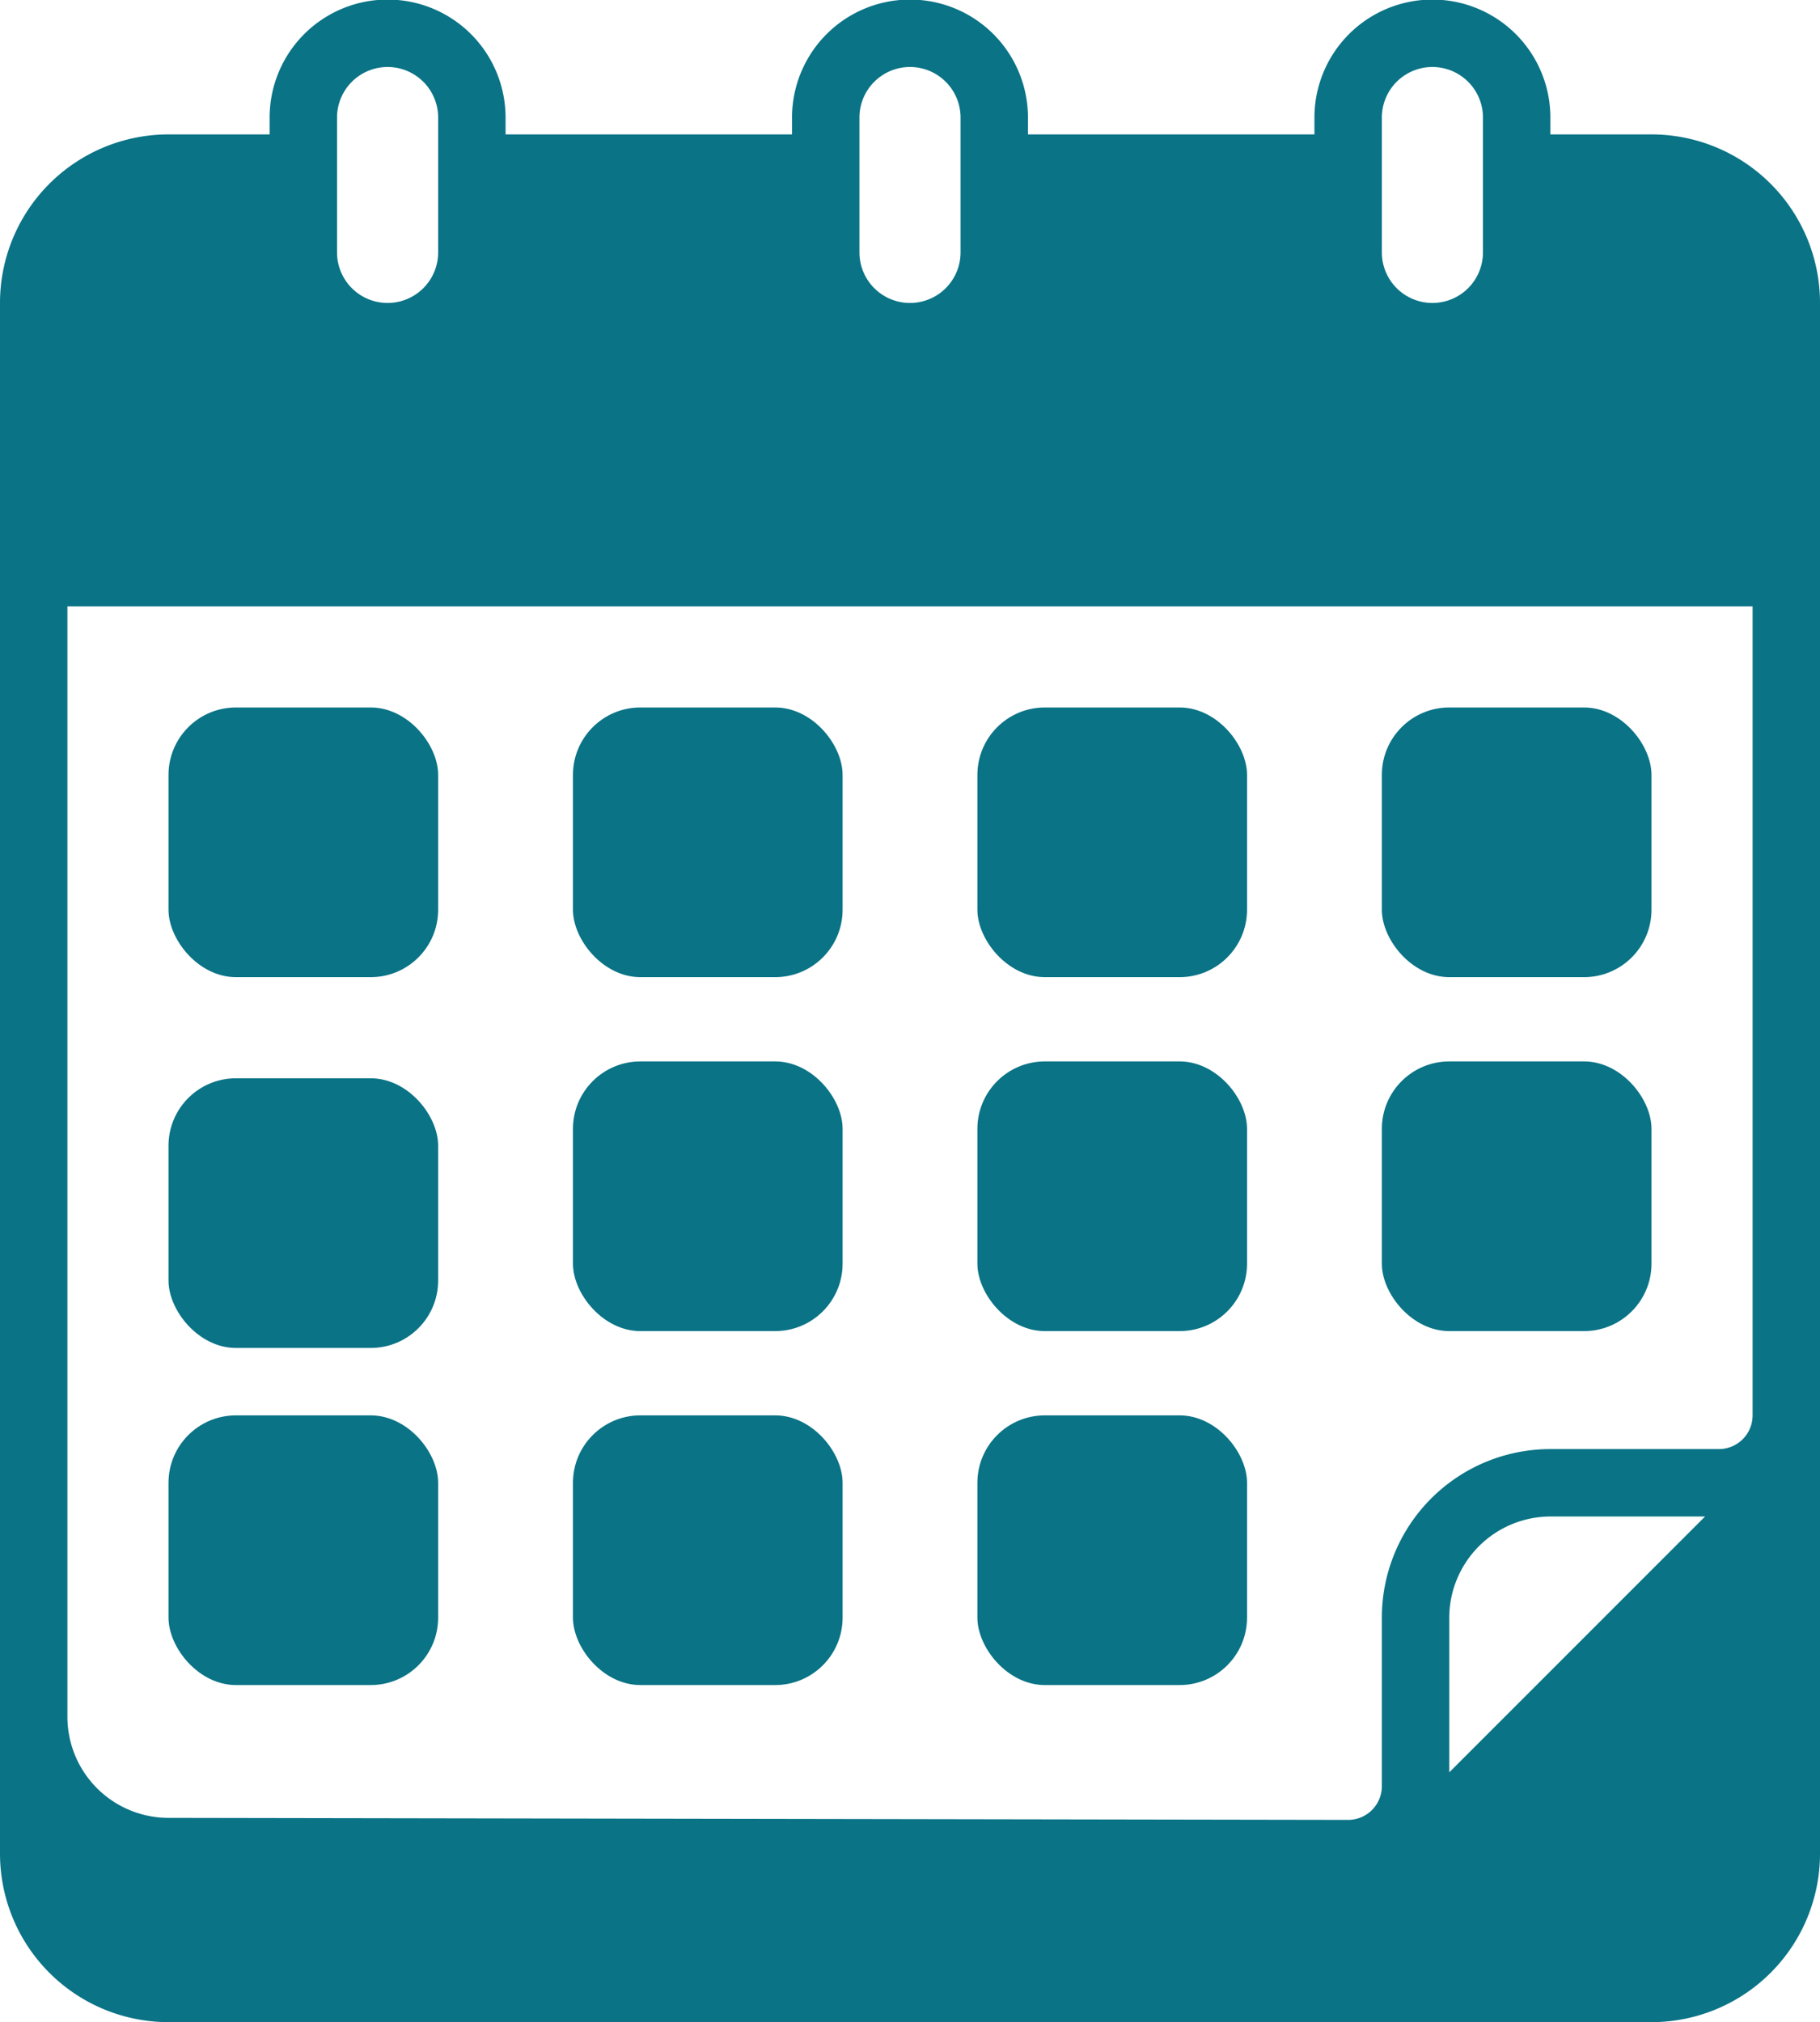 <?xml version="1.0" encoding="UTF-8" standalone="no"?><svg xmlns="http://www.w3.org/2000/svg" xmlns:xlink="http://www.w3.org/1999/xlink" fill="#0a7386" height="479.9" preserveAspectRatio="xMidYMid meet" version="1" viewBox="40.0 16.1 432.0 479.9" width="432" zoomAndPan="magnify"><g><g data-name="Glyph" id="change1_1"><rect fill="inherit" height="64" rx="16" width="64" x="80" y="184"/><rect fill="inherit" height="64" rx="16" width="64" x="176" y="184"/><rect fill="inherit" height="64" rx="16" width="64" x="272" y="184"/><rect fill="inherit" height="64" rx="16" width="64" x="368" y="184"/><rect fill="inherit" height="64" rx="16" width="64" x="80" y="272"/><rect fill="inherit" height="64" rx="16" width="64" x="176" y="268"/><rect fill="inherit" height="64" rx="16" width="64" x="272" y="268"/><rect fill="inherit" height="64" rx="16" width="64" x="368" y="268"/><rect fill="inherit" height="64" rx="16" width="64" x="80" y="352"/><rect fill="inherit" height="64" rx="16" width="64" x="176" y="352"/><rect fill="inherit" height="64" rx="16" width="64" x="272" y="352"/><path d="M432,48H408V44a28,28,0,0,0-56,0v4H284V44a28,28,0,0,0-56,0v4H160V44a28,28,0,0,0-56,0v4H80A40,40,0,0,0,40,88V456a40,40,0,0,0,40,40H432a40,40,0,0,0,40-40V88A40,40,0,0,0,432,48Zm-64-4a12,12,0,0,1,24,0V76a12,12,0,0,1-24,0ZM244,44a12,12,0,0,1,24,0V76a12,12,0,0,1-24,0ZM120,44a12,12,0,0,1,24,0V76a12,12,0,0,1-24,0ZM384,436.72V400a24.07,24.07,0,0,1,24-24h36.72ZM456,352a8,8,0,0,1-8,8H408a40,40,0,0,0-40,40v40a8,8,0,0,1-8,8l-280-.48a24,24,0,0,1-24-24V160H456Z" fill="inherit"/></g></g></svg>